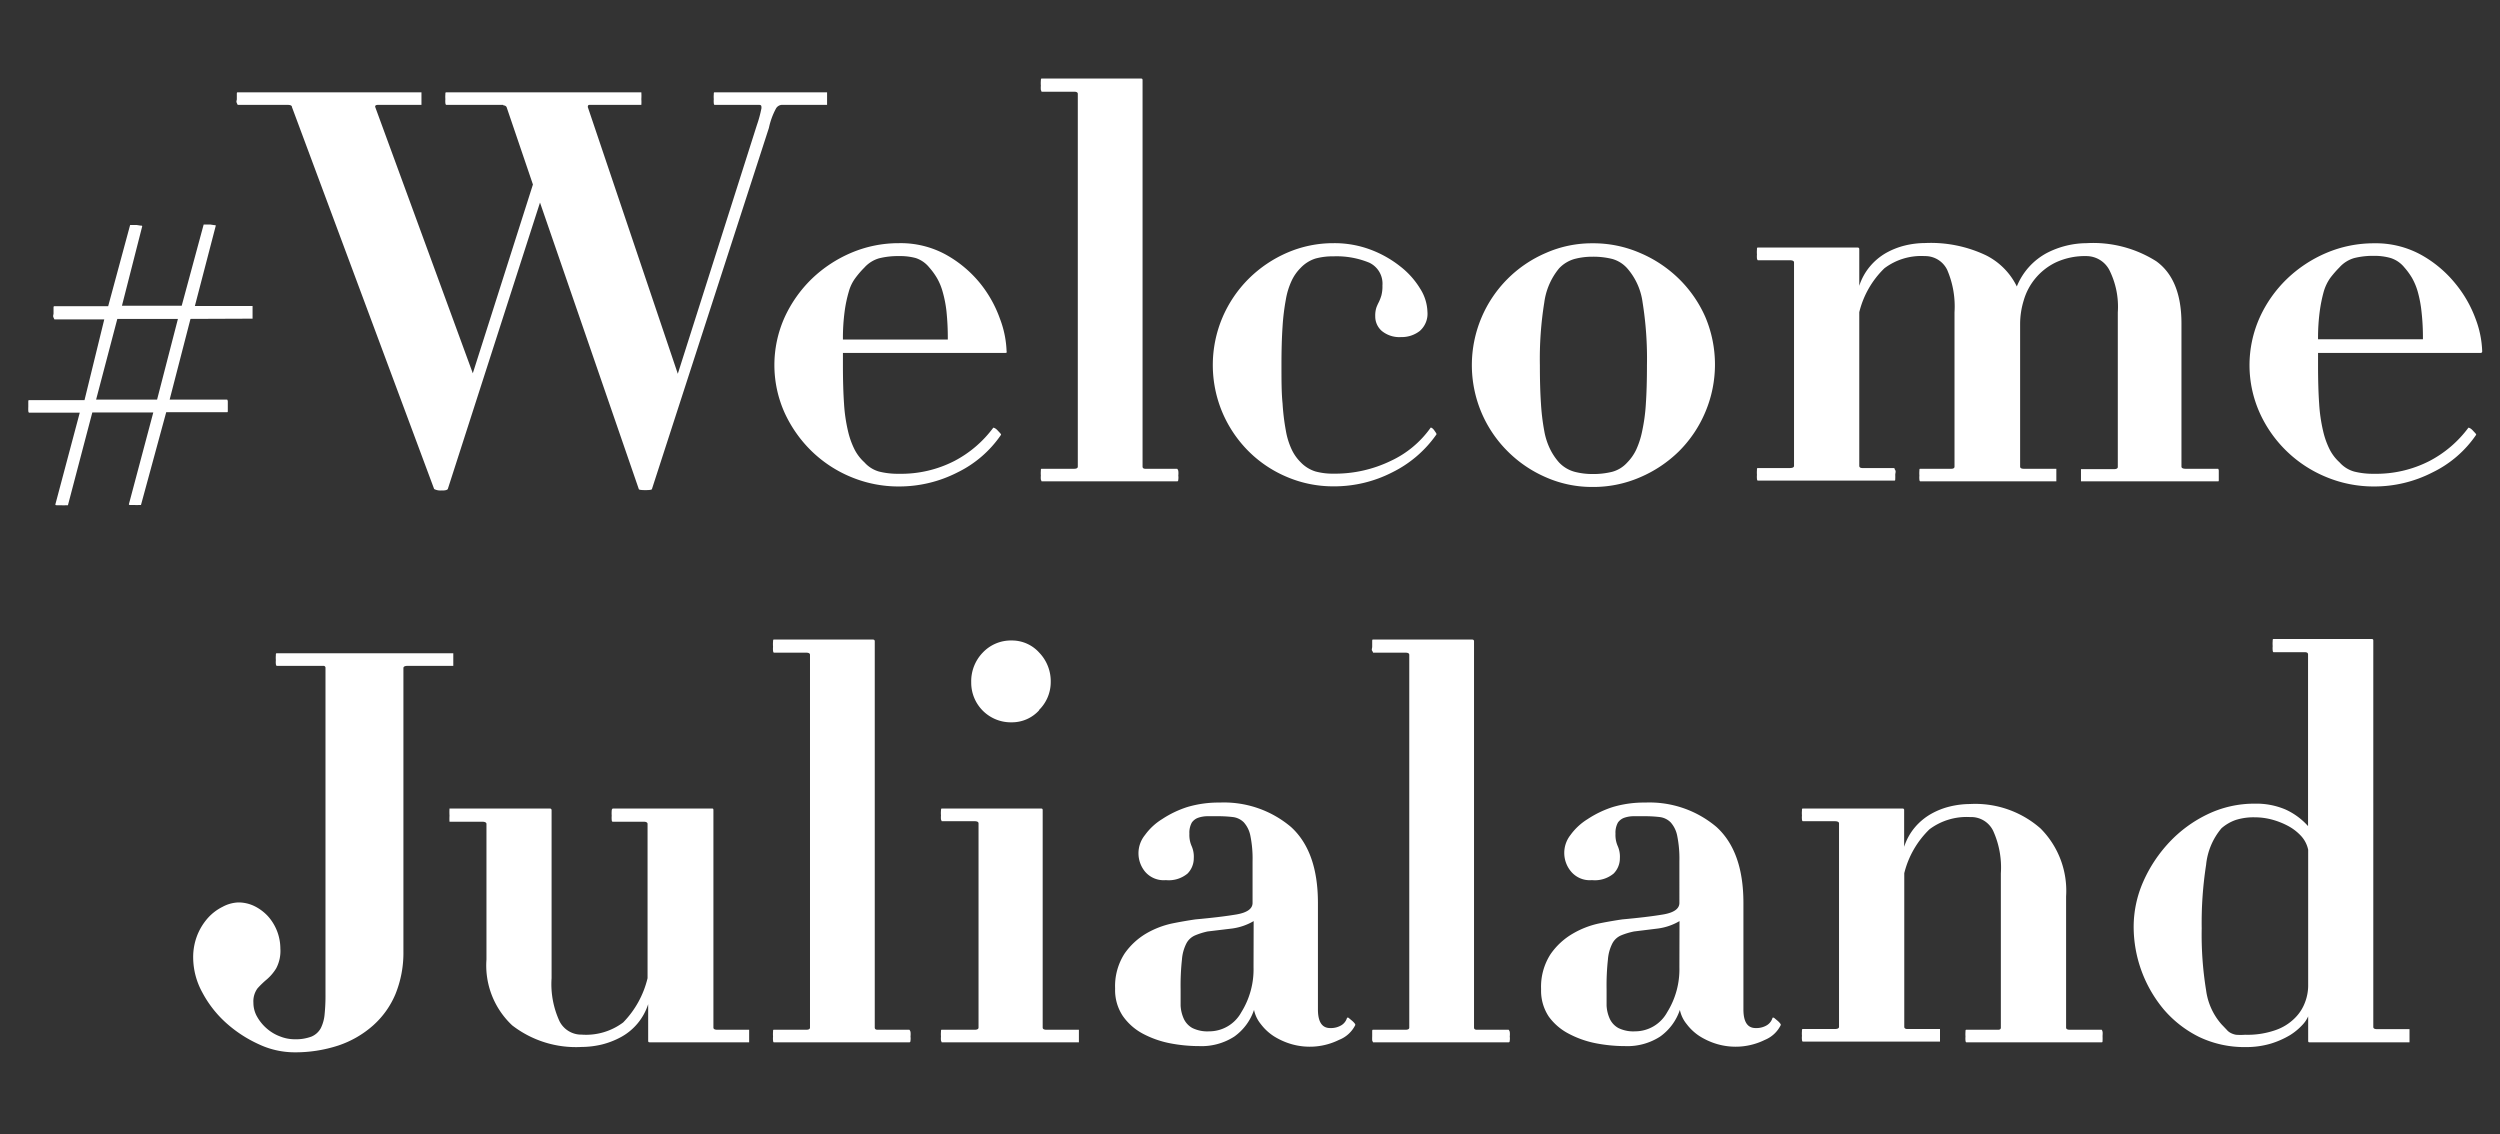 <svg id="Layer_1" data-name="Layer 1" xmlns="http://www.w3.org/2000/svg" viewBox="0 0 205 93"><rect x="0" y="0" width="205" height="93" fill="#333333" stroke="none"/><defs><style>.cls-1{fill:#fff;}</style></defs><path class="cls-1" d="M15.62,26.15l-1.71,6.62h4.72s.05.06.05.17v.73c0,.09,0,.13-.05.13h-5l-2.07,7.61s-.06,0-.18,0a2.06,2.06,0,0,1-.33,0l-.34,0c-.09,0-.14,0-.14-.07l2-7.52h-5l-2,7.61s-.06,0-.18,0a2.17,2.17,0,0,1-.36,0l-.33,0c-.11,0-.16,0-.16-.07l2-7.52H2.39s-.06,0-.07-.15a3,3,0,0,1,0-.32c0-.14,0-.27,0-.39s0-.17.07-.17H6.93l1.62-6.62H4.46s0,0-.07-.15,0-.22,0-.34,0-.28,0-.41,0-.18.07-.18H8.87l1.8-6.66s.06,0,.18,0l.36,0,.31.05c.09,0,.14,0,.14.06L10,25.07h4.9l1.8-6.66s.06,0,.18,0l.36,0,.32.05c.09,0,.13,0,.13.06l-1.71,6.57h4.73s0,.06,0,.18V26c0,.09,0,.13,0,.13Zm-6,0L7.88,32.77h5l1.71-6.62Z"/><path class="cls-1" d="M64.08,8.6a.6.6,0,0,0-.45.3,5.9,5.9,0,0,0-.58,1.59L53.46,40.1q0,.09-.54.09t-.54-.09l-8.1-23.49L36.72,40.1c-.06.09-.24.13-.56.12a1.1,1.1,0,0,1-.56-.12L23.94,8.78q0-.18-.36-.18H19.49s0,0-.07-.15,0-.21,0-.32,0-.27,0-.39,0-.17.07-.17H34.56s0,.06,0,.18v.73c0,.08,0,.12,0,.12H31c-.18,0-.26.06-.23.18l8,21.83L43.7,15.13,41.54,8.78a.28.28,0,0,0-.18-.13c-.09,0-.12-.05-.09-.05H36.59s-.05,0-.07-.15a1.67,1.67,0,0,1,0-.32,2.42,2.42,0,0,1,0-.39c0-.11,0-.17.07-.17h16a4.41,4.41,0,0,1,0,.56,3.26,3.26,0,0,1,0,.47H48.33c-.09,0-.13.06-.13.18l7.38,21.87,6.48-20.38a10,10,0,0,0,.38-1.4c0-.18,0-.27-.2-.27H58.59s-.05,0-.06-.15a1.66,1.66,0,0,1,0-.32,2.38,2.38,0,0,1,0-.39c0-.11,0-.17.06-.17h9.23s0,.06,0,.18v.73c0,.08,0,.12,0,.12Z"/><path class="cls-1" d="M82.44,28.94H69.12v1q0,1.84.09,3.15a13.2,13.2,0,0,0,.32,2.23,6.73,6.73,0,0,0,.54,1.53,3.69,3.69,0,0,0,.81,1.06,2.51,2.51,0,0,0,1.21.76,6.35,6.35,0,0,0,1.62.18,9.57,9.57,0,0,0,4.55-1.05,9.36,9.36,0,0,0,3.19-2.73s.15,0,.36.23.3.3.27.36a9.19,9.19,0,0,1-3.57,3.08,10.48,10.48,0,0,1-4.8,1.15,10.1,10.1,0,0,1-3.91-.77A10.25,10.25,0,0,1,66.56,37a10.5,10.5,0,0,1-2.23-3.17,9.55,9.55,0,0,1,0-7.79,10.5,10.5,0,0,1,2.23-3.17,10.69,10.69,0,0,1,3.24-2.14,9.93,9.93,0,0,1,3.91-.79,7.71,7.71,0,0,1,3.87.95,9.67,9.67,0,0,1,2.79,2.34A9.91,9.91,0,0,1,82,26.15a8.2,8.2,0,0,1,.54,2.66C82.58,28.9,82.53,28.94,82.44,28.94Zm-4.83-3.42a9.66,9.66,0,0,0-.32-1.62,4.72,4.72,0,0,0-.47-1.12,5.74,5.74,0,0,0-.63-.86,2.39,2.39,0,0,0-1.1-.76A4.91,4.91,0,0,0,73.71,21a6.35,6.35,0,0,0-1.62.18,2.59,2.59,0,0,0-1.21.76,7.48,7.48,0,0,0-.74.86,3.34,3.34,0,0,0-.54,1.12,10.59,10.59,0,0,0-.34,1.62,16.56,16.56,0,0,0-.14,2.3h8.6A21.2,21.2,0,0,0,77.61,25.52Z"/><path class="cls-1" d="M85.41,39.47s0,0-.06-.15a1.58,1.58,0,0,1,0-.32,2.38,2.38,0,0,1,0-.39c0-.11,0-.17.06-.17h2.66c.21,0,.31-.06.31-.18V7.7c0-.12-.1-.18-.31-.18H85.41s0,0-.06-.15a1.87,1.87,0,0,1,0-.34,2.54,2.54,0,0,1,0-.41q0-.18.06-.18h8.1c.12,0,.18,0,.18.14V38.26c0,.12.08.18.23.18h2.61s.06.06.09.17a1.61,1.61,0,0,1,0,.39,1.08,1.08,0,0,1,0,.32q0,.15-.09.15Z"/><path class="cls-1" d="M114.17,38.73a10.41,10.41,0,0,1-4.82,1.15,9.66,9.66,0,0,1-3.82-.77A9.85,9.85,0,0,1,102.38,37a10.07,10.07,0,0,1-2.14-3.17,10,10,0,0,1,0-7.79,10.07,10.07,0,0,1,2.14-3.17,10.27,10.27,0,0,1,3.15-2.14,9.5,9.5,0,0,1,3.82-.79,8.41,8.41,0,0,1,3.06.54,9,9,0,0,1,2.43,1.38,6.71,6.71,0,0,1,1.62,1.82,3.74,3.74,0,0,1,.59,1.89,1.87,1.87,0,0,1-.63,1.57,2.4,2.4,0,0,1-1.53.5,2.27,2.27,0,0,1-1.58-.5,1.57,1.57,0,0,1-.54-1.21,2.16,2.16,0,0,1,.09-.7,4,4,0,0,1,.21-.47,3.78,3.78,0,0,0,.2-.52,2.93,2.93,0,0,0,.09-.83,1.9,1.9,0,0,0-1.08-1.87,7,7,0,0,0-2.93-.52,5.4,5.4,0,0,0-1.48.18,2.87,2.87,0,0,0-1.22.77,3.66,3.66,0,0,0-.74,1.06,6,6,0,0,0-.47,1.53,18.22,18.22,0,0,0-.27,2.22c-.06.87-.09,1.93-.09,3.15s0,2.28.09,3.15a18.16,18.16,0,0,0,.27,2.23,6,6,0,0,0,.47,1.53,3.66,3.66,0,0,0,.74,1.06,2.85,2.85,0,0,0,1.22.76,5.4,5.4,0,0,0,1.48.18,10.49,10.49,0,0,0,4.7-1.05,8.26,8.26,0,0,0,3.27-2.73s.13,0,.29.23.22.3.16.36A9.58,9.58,0,0,1,114.17,38.73Z"/><path class="cls-1" d="M139.84,33.78A10,10,0,0,1,137.68,37a10.32,10.32,0,0,1-3.2,2.14,9.6,9.6,0,0,1-3.89.79,9.33,9.33,0,0,1-3.82-.79A10.1,10.1,0,0,1,123.62,37a10,10,0,0,1-2.14-3.17,10,10,0,0,1,0-7.78,10,10,0,0,1,5.29-5.31,9.33,9.33,0,0,1,3.82-.79,9.6,9.6,0,0,1,3.89.79,10.3,10.3,0,0,1,3.2,2.13A10.06,10.06,0,0,1,139.84,26a10,10,0,0,1,0,7.78Zm-5.15-9A5.29,5.29,0,0,0,133.43,22a2.57,2.57,0,0,0-1.24-.77,6.47,6.47,0,0,0-1.6-.18,5.78,5.78,0,0,0-1.46.18,2.78,2.78,0,0,0-1.28.77,5.53,5.53,0,0,0-1.22,2.81,29.13,29.13,0,0,0-.36,5.15q0,1.84.09,3.15a18.16,18.16,0,0,0,.27,2.23,5.6,5.6,0,0,0,.5,1.53,4.93,4.93,0,0,0,.72,1.06,2.75,2.75,0,0,0,1.28.76,5.78,5.78,0,0,0,1.46.18,6.47,6.47,0,0,0,1.6-.18,2.55,2.55,0,0,0,1.24-.76,3.87,3.87,0,0,0,.74-1.06,6.89,6.89,0,0,0,.49-1.53,14.55,14.55,0,0,0,.3-2.23q.09-1.3.09-3.15A29.13,29.13,0,0,0,134.69,24.78Z"/><path class="cls-1" d="M170.64,39.47v-1h2.7c.21,0,.32-.06.32-.18V25.61a6.72,6.72,0,0,0-.7-3.48A2.13,2.13,0,0,0,171.09,21a5.66,5.66,0,0,0-2.52.52,5,5,0,0,0-2.63,3.13,6.6,6.6,0,0,0-.29,1.93V38.26c0,.12.1.18.31.18h2.66s0,.06,0,.17v.73c0,.09,0,.13,0,.13H157.46s-.06,0-.07-.15a1.62,1.62,0,0,1,0-.32,2.42,2.42,0,0,1,0-.39c0-.11,0-.17.07-.17H160q.27,0,.27-.18V25.61a7.59,7.59,0,0,0-.6-3.48A2,2,0,0,0,157.83,21a5,5,0,0,0-3.31,1,7.49,7.49,0,0,0-2.06,3.6v12.6q0,.18.27.18h2.61s0,.06.07.17,0,.25,0,.39a3,3,0,0,1,0,.32c0,.1,0,.15-.07.15h-11.2s-.06,0-.07-.15a1.62,1.62,0,0,1,0-.32,2.42,2.42,0,0,1,0-.39c0-.11,0-.17.07-.17h2.61q.36,0,.36-.18V21.52q0-.18-.36-.18h-2.61s-.06-.05-.07-.15a1.67,1.67,0,0,1,0-.32,2.3,2.3,0,0,1,0-.39c0-.12,0-.18.07-.18h8.19c.09,0,.13.05.13.14v3a4.72,4.72,0,0,1,.9-1.62,4.89,4.89,0,0,1,1.3-1.08,6.18,6.18,0,0,1,1.55-.61,7.06,7.06,0,0,1,1.63-.2,10.53,10.53,0,0,1,5,1,5.6,5.6,0,0,1,2.54,2.56,5.4,5.4,0,0,1,2.49-2.76,7.18,7.18,0,0,1,3.22-.79,9.67,9.67,0,0,1,5.72,1.48q2.07,1.49,2.07,5.1V38.26q0,.18.36.18h2.65s.05.06.05.17v.73c0,.09,0,.13-.05.13Z"/><path class="cls-1" d="M203.4,28.94H190.08v1q0,1.84.09,3.15a13.2,13.2,0,0,0,.32,2.23,6.73,6.73,0,0,0,.54,1.53,3.69,3.69,0,0,0,.81,1.06,2.51,2.51,0,0,0,1.21.76,6.35,6.35,0,0,0,1.62.18,9.57,9.57,0,0,0,4.55-1.05,9.36,9.36,0,0,0,3.19-2.73s.15,0,.36.23.3.3.27.36a9.15,9.15,0,0,1-3.58,3.08,10.41,10.41,0,0,1-4.79,1.15,10.1,10.1,0,0,1-3.91-.77,10.24,10.24,0,0,1-5.47-5.28,9.55,9.55,0,0,1,0-7.79,10.33,10.33,0,0,1,2.23-3.17,10.69,10.69,0,0,1,3.24-2.14,9.93,9.93,0,0,1,3.91-.79,7.71,7.71,0,0,1,3.87.95,9.67,9.67,0,0,1,2.79,2.34A9.91,9.91,0,0,1,203,26.15a8.2,8.2,0,0,1,.54,2.66C203.54,28.9,203.49,28.94,203.4,28.94Zm-4.84-3.42a9.74,9.74,0,0,0-.31-1.62,5.17,5.17,0,0,0-.47-1.12,5.74,5.74,0,0,0-.63-.86,2.37,2.37,0,0,0-1.11-.76,4.79,4.79,0,0,0-1.37-.18,6.35,6.35,0,0,0-1.62.18,2.59,2.59,0,0,0-1.21.76,8.71,8.71,0,0,0-.75.86,3.77,3.77,0,0,0-.54,1.12,12.07,12.07,0,0,0-.33,1.62,16.56,16.56,0,0,0-.14,2.3h8.6A18.7,18.7,0,0,0,198.56,25.52Z"/><path class="cls-1" d="M33.44,54.6q-.36,0-.36.18V78a9,9,0,0,1-.65,3.51,7.14,7.14,0,0,1-1.85,2.59,8.24,8.24,0,0,1-2.83,1.63,11.33,11.33,0,0,1-3.63.56,6.93,6.93,0,0,1-2.94-.68,10.48,10.48,0,0,1-2.66-1.75,9.07,9.07,0,0,1-1.93-2.48,6,6,0,0,1-.75-2.88,4.91,4.91,0,0,1,.34-1.82,4.81,4.81,0,0,1,.88-1.42,4,4,0,0,1,1.19-.9A2.93,2.93,0,0,1,19.53,74a3,3,0,0,1,1.35.31,3.79,3.79,0,0,1,1.11.84,4,4,0,0,1,1,2.63,3.05,3.05,0,0,1-.34,1.62,3.77,3.77,0,0,1-.76.9,7.8,7.8,0,0,0-.77.74,1.8,1.8,0,0,0-.34,1.19,2.29,2.29,0,0,0,.32,1.17,3.61,3.61,0,0,0,.79.95A3.5,3.5,0,0,0,23,85a3.23,3.23,0,0,0,1.17.22A3.64,3.64,0,0,0,25.54,85a1.55,1.55,0,0,0,.77-.7,3.18,3.18,0,0,0,.31-1.15,15.09,15.09,0,0,0,.07-1.62V54.78a.16.16,0,0,0-.18-.18H22.68s-.05-.05-.06-.15a1.66,1.66,0,0,1,0-.32,2.38,2.38,0,0,1,0-.39c0-.11,0-.17.06-.17H37.17s0,.06,0,.18v.73c0,.08,0,.12,0,.12Z"/><path class="cls-1" d="M53.33,85.47c-.12,0-.18,0-.18-.13v-3a4.7,4.7,0,0,1-2.23,2.7,6.64,6.64,0,0,1-1.57.61,7.29,7.29,0,0,1-1.65.2A8.54,8.54,0,0,1,42,84.08a6.73,6.73,0,0,1-2.11-5.4V67.56c0-.11-.12-.18-.36-.18H36.86a3.83,3.83,0,0,1,0-.49,5.18,5.18,0,0,1,0-.59h8.23a.13.13,0,0,1,.14.14V80.21a7.26,7.26,0,0,0,.65,3.53,2,2,0,0,0,1.82,1.1,5.08,5.08,0,0,0,3.4-1,7.79,7.79,0,0,0,2-3.63V67.56c0-.11-.11-.18-.32-.18H50.27c-.06,0-.1,0-.11-.15a1.87,1.87,0,0,1,0-.34,2.54,2.54,0,0,1,0-.41c0-.11.05-.18.11-.18h8.1c.09,0,.13,0,.13.14V84.26c0,.12.11.18.32.18h2.61s0,.06,0,.17v.73c0,.09,0,.13,0,.13Z"/><path class="cls-1" d="M63.45,85.47s-.05,0-.06-.15a1.58,1.58,0,0,1,0-.32,2.38,2.38,0,0,1,0-.39c0-.11,0-.17.06-.17h2.66c.21,0,.31-.06.31-.18V53.7c0-.12-.1-.18-.31-.18H63.45s-.05-.05-.06-.15a1.87,1.87,0,0,1,0-.34,2.54,2.54,0,0,1,0-.41q0-.18.06-.18h8.1c.12,0,.18.05.18.14V84.26c0,.12.08.18.23.18h2.61s.06.06.09.17a1.61,1.61,0,0,1,0,.39,1.08,1.08,0,0,1,0,.32q0,.15-.09.15Z"/><path class="cls-1" d="M77.22,85.47s0,0-.06-.15a1.58,1.58,0,0,1,0-.32,2.38,2.38,0,0,1,0-.39c0-.11,0-.17.06-.17h2.7c.21,0,.32-.06.32-.18V67.52c0-.12-.11-.18-.32-.18h-2.7s0,0-.06-.15a1.66,1.66,0,0,1,0-.32,2.21,2.21,0,0,1,0-.39q0-.18.06-.18h8.1c.12,0,.18,0,.18.14V84.26c0,.12.11.18.32.18h2.65s0,.06,0,.17v.73c0,.09,0,.13,0,.13Zm8-27.24a3,3,0,0,1-2.25,1,3.25,3.25,0,0,1-3.33-3.28,3.38,3.38,0,0,1,.94-2.43,3.17,3.17,0,0,1,2.39-1,3,3,0,0,1,2.25,1,3.38,3.38,0,0,1,.94,2.43A3.21,3.21,0,0,1,85.19,58.23Z"/><path class="cls-1" d="M109.8,85.27a5.42,5.42,0,0,1-3.93.34,5.71,5.71,0,0,1-1.4-.63,4.17,4.17,0,0,1-1.08-1,2.7,2.7,0,0,1-.56-1.17,4.4,4.4,0,0,1-1.62,2.19,4.94,4.94,0,0,1-2.88.78,12.51,12.51,0,0,1-2.43-.24,8,8,0,0,1-2.21-.79,4.69,4.69,0,0,1-1.62-1.44,3.83,3.83,0,0,1-.63-2.25,4.93,4.93,0,0,1,.77-2.86A5.68,5.68,0,0,1,94,76.54a7.26,7.26,0,0,1,2.18-.83c.75-.15,1.37-.25,1.85-.32,1.32-.12,2.43-.25,3.33-.4s1.35-.47,1.35-.95V70.62a9.38,9.38,0,0,0-.18-2.09,2.31,2.31,0,0,0-.54-1.1,1.53,1.53,0,0,0-.88-.43,10,10,0,0,0-1.15-.07h-.9a2.39,2.39,0,0,0-.79.12,1.07,1.07,0,0,0-.54.4,1.72,1.72,0,0,0-.2.92,2.24,2.24,0,0,0,.18,1,2.14,2.14,0,0,1,.18,1,1.78,1.78,0,0,1-.51,1.26,2.41,2.41,0,0,1-1.78.54,2,2,0,0,1-1.71-.7,2.37,2.37,0,0,1,0-3,4.91,4.91,0,0,1,1.4-1.3,8.38,8.38,0,0,1,2.09-1,9,9,0,0,1,2.63-.36,8.51,8.51,0,0,1,5.85,2q2.2,2,2.21,6.19v8.77q0,1.53,1,1.53a1.66,1.66,0,0,0,.94-.24,1.06,1.06,0,0,0,.45-.61s0,0,.11,0l.25.21a1.63,1.63,0,0,1,.23.22.37.37,0,0,1,.09.16A2.5,2.5,0,0,1,109.8,85.27Zm-7-9.74a4.72,4.72,0,0,1-1.78.61l-2,.24A5.88,5.88,0,0,0,98,76.7a1.46,1.46,0,0,0-.7.63,3.47,3.47,0,0,0-.38,1.35,19.63,19.63,0,0,0-.11,2.43c0,.48,0,.93,0,1.35a3,3,0,0,0,.27,1.1,1.67,1.67,0,0,0,.7.74,2.79,2.79,0,0,0,1.37.27A3,3,0,0,0,101.79,83a6.65,6.65,0,0,0,1-3.69Z"/><path class="cls-1" d="M112.59,85.47s0,0-.07-.15a3,3,0,0,1,0-.32c0-.14,0-.27,0-.39s0-.17.07-.17h2.66c.21,0,.31-.06.31-.18V53.7c0-.12-.1-.18-.31-.18h-2.66s0-.05-.07-.15,0-.22,0-.34,0-.29,0-.41,0-.18.07-.18h8.1c.12,0,.18.05.18.14V84.26c0,.12.08.18.23.18h2.61s.06.06.09.17a1.61,1.61,0,0,1,0,.39,1.08,1.08,0,0,1,0,.32q0,.15-.09.15Z"/><path class="cls-1" d="M144.72,85.27a5.42,5.42,0,0,1-3.93.34,5.71,5.71,0,0,1-1.4-.63,4.17,4.17,0,0,1-1.08-1,2.7,2.7,0,0,1-.56-1.17,4.4,4.4,0,0,1-1.62,2.19,4.94,4.94,0,0,1-2.88.78,12.51,12.51,0,0,1-2.43-.24,8,8,0,0,1-2.21-.79A4.69,4.69,0,0,1,127,83.36a3.83,3.83,0,0,1-.63-2.25,4.93,4.93,0,0,1,.77-2.86A5.68,5.68,0,0,1,129,76.54a7.26,7.26,0,0,1,2.18-.83c.75-.15,1.37-.25,1.85-.32,1.32-.12,2.43-.25,3.33-.4s1.35-.47,1.35-.95V70.62a9.38,9.38,0,0,0-.18-2.09,2.31,2.31,0,0,0-.54-1.1,1.53,1.53,0,0,0-.88-.43,10,10,0,0,0-1.15-.07H134a2.39,2.39,0,0,0-.79.12,1.07,1.07,0,0,0-.54.4,1.72,1.72,0,0,0-.2.92,2.24,2.24,0,0,0,.18,1,2.14,2.14,0,0,1,.18,1,1.78,1.78,0,0,1-.51,1.26,2.41,2.41,0,0,1-1.78.54,2,2,0,0,1-1.71-.7,2.37,2.37,0,0,1-.05-3,4.91,4.91,0,0,1,1.4-1.3,8.38,8.38,0,0,1,2.09-1,9,9,0,0,1,2.63-.36,8.51,8.51,0,0,1,5.85,2q2.2,2,2.21,6.19v8.77q0,1.53,1,1.53a1.66,1.66,0,0,0,.94-.24,1.06,1.06,0,0,0,.45-.61s0,0,.11,0l.25.21a1.63,1.63,0,0,1,.23.22.37.37,0,0,1,.09.16A2.5,2.5,0,0,1,144.72,85.27Zm-7-9.74a4.72,4.72,0,0,1-1.78.61l-1.95.24a5.88,5.88,0,0,0-1.06.32,1.46,1.46,0,0,0-.7.63,3.47,3.47,0,0,0-.38,1.35,19.63,19.63,0,0,0-.11,2.43c0,.48,0,.93,0,1.35a3,3,0,0,0,.27,1.1,1.67,1.67,0,0,0,.7.74,2.79,2.79,0,0,0,1.37.27A3,3,0,0,0,136.71,83a6.65,6.65,0,0,0,1-3.69Z"/><path class="cls-1" d="M161.24,85.47s-.06,0-.07-.15a1.62,1.62,0,0,1,0-.32,2.42,2.42,0,0,1,0-.39c0-.11,0-.17.07-.17h2.61c.15,0,.22-.06.22-.18V71.61a7.27,7.27,0,0,0-.63-3.48A2,2,0,0,0,161.55,67a5.08,5.08,0,0,0-3.33,1,7.5,7.5,0,0,0-2.07,3.6v12.6q0,.18.27.18h2.66s0,.06,0,.17v.73c0,.09,0,.13,0,.13H147.83s-.06,0-.07-.15a1.62,1.62,0,0,1,0-.32,2.42,2.42,0,0,1,0-.39c0-.11,0-.17.07-.17h2.61q.36,0,.36-.18V67.52q0-.18-.36-.18h-2.61s-.06,0-.07-.15a1.67,1.67,0,0,1,0-.32,2.3,2.3,0,0,1,0-.39c0-.12,0-.18.07-.18H156a.12.12,0,0,1,.14.14v3a4.72,4.72,0,0,1,.9-1.62,4.93,4.93,0,0,1,1.31-1.08,6,6,0,0,1,1.55-.61,7.14,7.14,0,0,1,1.64-.2,8.1,8.1,0,0,1,5.78,2,7.23,7.23,0,0,1,2.1,5.57V84.26c0,.12.1.18.31.18h2.61s.05.06.07.17,0,.25,0,.39a3,3,0,0,1,0,.32c0,.1,0,.15-.07.15Z"/><path class="cls-1" d="M189.41,85.47c-.09,0-.14,0-.14-.13v-2a2.4,2.4,0,0,1-.47.7,4.91,4.91,0,0,1-1,.83,7.18,7.18,0,0,1-1.57.7,7.08,7.08,0,0,1-2.09.29,8.59,8.59,0,0,1-3.81-.83,9.15,9.15,0,0,1-2.88-2.23,10.6,10.6,0,0,1-2.49-6.8,9.19,9.19,0,0,1,.78-3.69,11.48,11.48,0,0,1,2.14-3.24A10.56,10.56,0,0,1,181,66.78a8.84,8.84,0,0,1,3.9-.88,6.11,6.11,0,0,1,2.49.47,5.55,5.55,0,0,1,1.87,1.37V53.66q0-.18-.27-.18h-2.56s-.06,0-.07-.16a1.83,1.83,0,0,1,0-.34,2.49,2.49,0,0,1,0-.4c0-.12,0-.18.07-.18h8c.12,0,.18,0,.18.13V84.21c0,.12.1.18.31.18h2.66s0,.07,0,.18v.77c0,.09,0,.13,0,.13Zm-.14-15.79a2.4,2.4,0,0,0-.58-1.13,4.08,4.08,0,0,0-1.08-.83,6.33,6.33,0,0,0-1.33-.52,5.49,5.49,0,0,0-1.37-.18,4.9,4.9,0,0,0-1.56.21,3.57,3.57,0,0,0-1.19.69,5.48,5.48,0,0,0-1.26,3,31,31,0,0,0-.36,5.2,28.34,28.34,0,0,0,.36,5.08,5.26,5.26,0,0,0,1.26,2.79l.43.45a1.07,1.07,0,0,0,.34.27,1.59,1.59,0,0,0,.42.14,4.77,4.77,0,0,0,.75,0,6.94,6.94,0,0,0,2.49-.38,4.13,4.13,0,0,0,1.6-1,3.54,3.54,0,0,0,.83-1.3,3.89,3.89,0,0,0,.25-1.33Z"/></svg>
